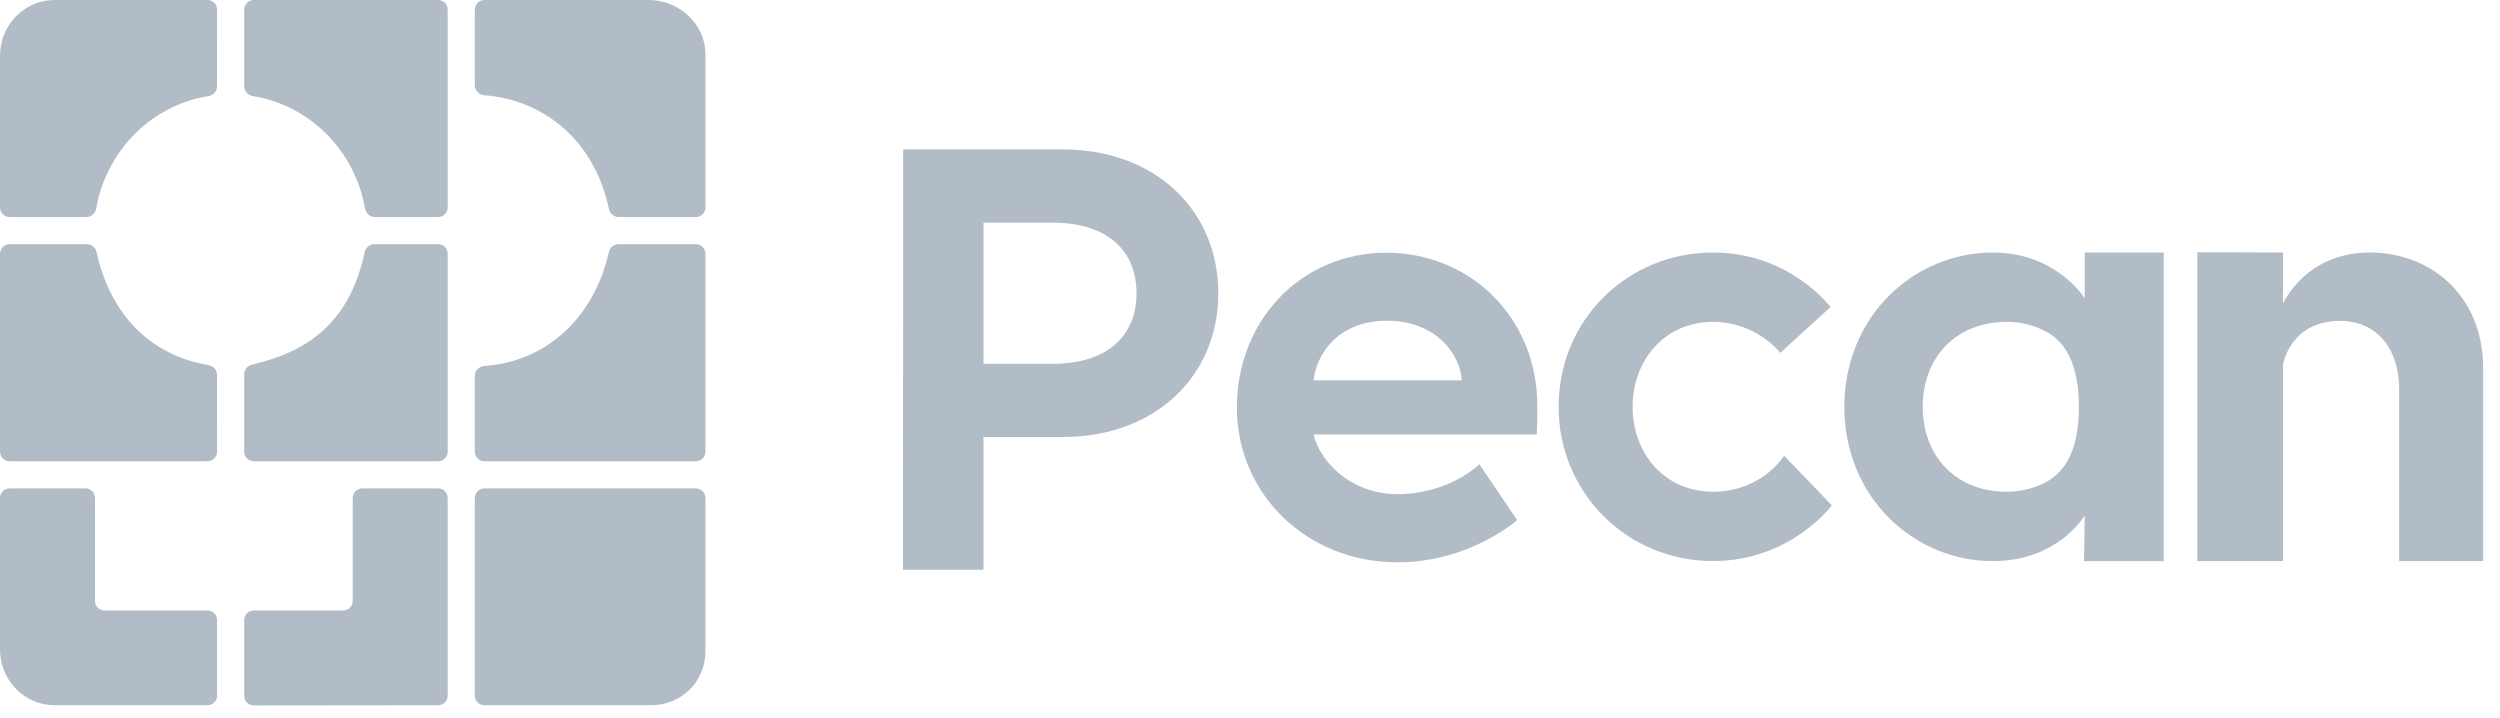 <svg width="101" height="29" viewBox="0 0 101 29" fill="none" xmlns="http://www.w3.org/2000/svg">
<path d="M10.177 14.731C9.996 14.773 9.865 14.931 9.865 15.116V18.247C9.865 18.461 10.039 18.635 10.253 18.635H17.699C17.913 18.635 18.087 18.461 18.087 18.247V10.253C18.087 10.039 17.913 9.865 17.699 9.865H15.122C14.934 9.865 14.774 10 14.735 10.183C14.155 12.866 12.635 14.164 10.177 14.731ZM9.865 3.486C9.865 3.685 10.017 3.85 10.214 3.882C12.643 4.279 14.361 6.207 14.749 8.426C14.783 8.62 14.947 8.769 15.145 8.769H17.699C17.913 8.769 18.087 8.596 18.087 8.381V0.388C18.087 0.174 17.913 0 17.699 0H10.253C10.039 0 9.865 0.174 9.865 0.388V3.486ZM14.25 24.276C14.25 24.49 14.076 24.663 13.862 24.663H10.253C10.039 24.663 9.865 24.837 9.865 25.051V28.112C9.865 28.326 10.039 28.5 10.254 28.5L17.699 28.492C17.913 28.491 18.087 28.318 18.087 28.104V20.119C18.087 19.904 17.913 19.731 17.699 19.731H14.638C14.424 19.731 14.25 19.904 14.25 20.119V24.276ZM19.183 28.103C19.183 28.317 19.356 28.491 19.57 28.491H26.308C27.521 28.491 28.5 27.549 28.5 26.308V20.119C28.5 19.904 28.326 19.731 28.112 19.731H19.57C19.356 19.731 19.183 19.904 19.183 20.119V28.103ZM26.199 0H19.57C19.356 0 19.183 0.174 19.183 0.388V3.449C19.183 3.663 19.357 3.835 19.57 3.85C21.82 4.008 23.986 5.54 24.602 8.446C24.642 8.632 24.802 8.769 24.992 8.769H28.112C28.326 8.769 28.5 8.596 28.5 8.381V2.192C28.5 0.951 27.413 0 26.199 0ZM19.57 14.785C19.357 14.8 19.183 14.972 19.183 15.186V18.247C19.183 18.461 19.356 18.635 19.57 18.635H28.112C28.326 18.635 28.5 18.461 28.5 18.247V10.253C28.5 10.039 28.326 9.865 28.112 9.865H24.987C24.8 9.865 24.64 10 24.599 10.183C23.99 12.874 22.033 14.619 19.57 14.785ZM3.837 20.119C3.837 19.904 3.663 19.731 3.449 19.731H0.388C0.174 19.731 0 19.904 0 20.119V26.239C0 27.481 0.988 28.491 2.201 28.491H8.382C8.596 28.491 8.77 28.317 8.77 28.103V25.051C8.77 24.837 8.596 24.663 8.382 24.663H4.224C4.01 24.663 3.837 24.49 3.837 24.276V20.119ZM0 2.252V8.381C0 8.596 0.174 8.769 0.388 8.769H3.489C3.687 8.769 3.852 8.62 3.886 8.426C4.273 6.207 5.992 4.279 8.421 3.882C8.618 3.85 8.769 3.685 8.769 3.486L8.77 0.388C8.77 0.174 8.596 0 8.382 0H2.201C0.988 0 0 1.011 0 2.252ZM8.425 14.75C8.62 14.783 8.769 14.947 8.769 15.145L8.77 18.247C8.77 18.461 8.596 18.635 8.382 18.635H0.388C0.174 18.635 0 18.461 0 18.247V10.253C0 10.039 0.174 9.865 0.388 9.865H3.513C3.7 9.865 3.86 10 3.9 10.183C4.492 12.858 6.212 14.381 8.425 14.75Z" fill="#B2BCC7"/>
<path d="M45.915 11.846C45.915 10.135 44.749 8.995 42.526 8.995H39.733V14.698H42.526C44.749 14.698 45.915 13.557 45.915 11.846ZM36.488 6.037H42.935C46.699 6.037 49.22 8.522 49.22 11.846C49.22 15.17 46.699 17.655 42.935 17.655H39.733V23.016H36.48L36.488 6.037Z" fill="#B2BCC7"/>
<path d="M59.054 15.366C59.006 14.339 58.038 12.957 56.023 12.957C54.063 12.957 53.176 14.315 53.072 15.366H59.054ZM62.109 16.424C62.109 16.653 62.109 17.103 62.085 17.553H53.072C53.304 18.612 54.551 19.962 56.455 19.962C58.566 19.962 59.766 18.754 59.766 18.754L61.293 21.012C61.293 21.012 59.382 22.718 56.455 22.718C52.792 22.718 49.969 19.954 49.969 16.463C49.969 12.973 52.536 10.209 56.023 10.209C59.334 10.216 62.109 12.759 62.109 16.424Z" fill="#B2BCC7"/>
<path d="M72.077 18.41L74.006 20.416C74.006 20.416 72.346 22.667 69.21 22.667C65.735 22.667 62.968 19.913 62.968 16.435C62.968 12.933 65.735 10.202 69.21 10.202C72.315 10.202 73.953 12.406 73.953 12.406L71.923 14.255C71.923 14.255 70.97 13.004 69.21 13.004C67.226 13.004 65.958 14.578 65.958 16.435C65.958 18.292 67.226 19.866 69.21 19.866C71.201 19.858 72.077 18.41 72.077 18.41Z" fill="#B2BCC7"/>
<path d="M83.987 16.436C83.987 15.268 83.737 14.009 82.723 13.432C82.293 13.188 81.748 13.004 81.081 13.004C78.976 13.004 77.678 14.484 77.678 16.436C77.678 18.387 78.976 19.867 81.081 19.867C81.748 19.867 82.293 19.683 82.723 19.439C83.737 18.862 83.987 17.602 83.987 16.436ZM87.415 10.202V22.669H84.194L84.224 20.819C84.224 20.819 83.163 22.669 80.51 22.669C77.319 22.669 74.511 20.087 74.511 16.436C74.511 12.784 77.319 10.202 80.51 10.202C83.081 10.202 84.224 12.052 84.224 12.052V10.202H86.771H87.415Z" fill="#B2BCC7"/>
<path d="M100.32 14.893V22.668H96.924V15.736C96.924 13.958 95.909 12.963 94.547 12.963C92.51 12.963 92.232 14.737 92.232 14.737V22.668H88.774V10.19L92.232 10.201V12.27C92.232 12.27 93.123 10.201 95.748 10.201C98.166 10.201 100.32 11.905 100.32 14.893Z" fill="#B2BCC7"/>
</svg>
